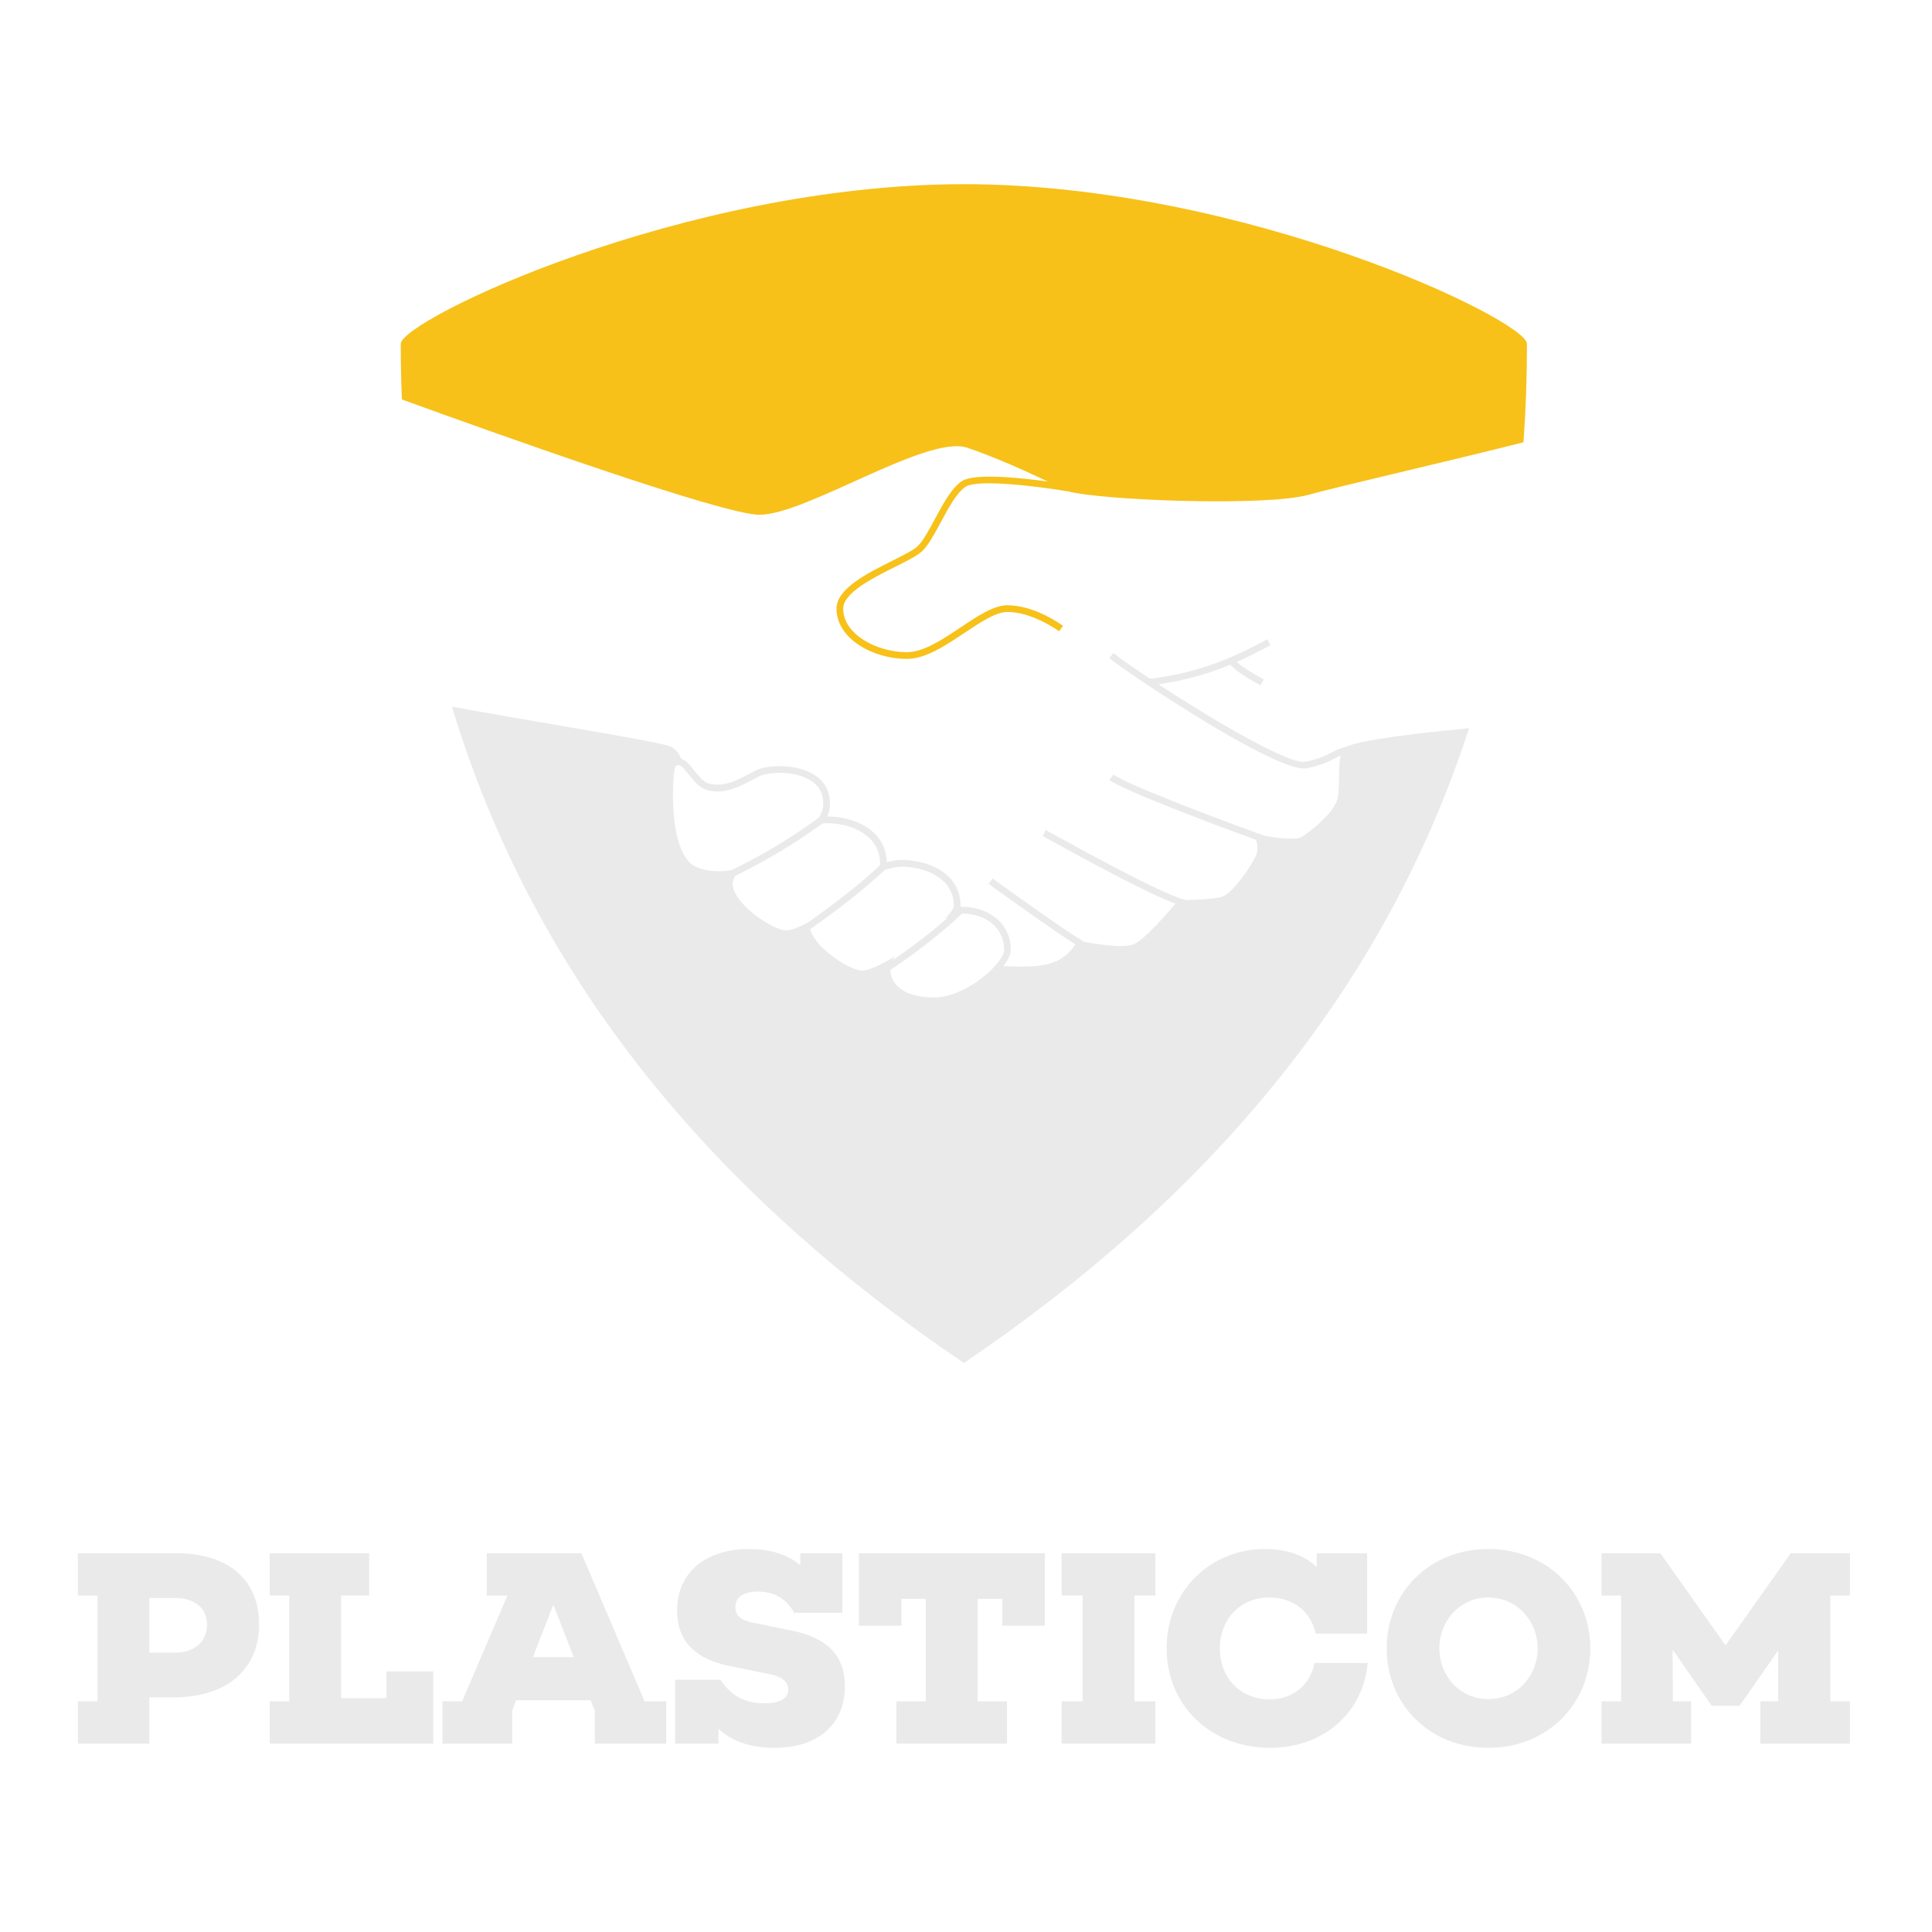 <?xml version="1.0" encoding="UTF-8"?> <svg xmlns="http://www.w3.org/2000/svg" id="Layer_1" data-name="Layer 1" viewBox="0 0 1000 1000"> <defs> <style> .cls-1 { fill: #f7c119; } .cls-2 { fill: #eaeaea; } </style> </defs> <g> <path class="cls-2" d="m91.04,803.94h-50.73v21.89h10.15v54.79h-10.15v21.89h36.96v-23.92h12.32c27.69,0,44.5-14.35,44.5-37.83s-16.24-36.82-43.05-36.82Zm-.43,51.46h-13.34v-28.27h13.34c10.15,0,16.53,5.22,16.53,13.63,0,8.99-6.38,14.64-16.53,14.64Z"></path> <polygon class="cls-2" points="200.03 879.02 176.55 879.02 176.55 825.83 191.05 825.83 191.05 803.94 139.59 803.94 139.59 825.83 149.73 825.83 149.73 880.62 139.59 880.62 139.59 902.5 224.24 902.5 224.24 865.11 200.03 865.11 200.03 879.02"></polygon> <path class="cls-2" d="m300.91,803.94h-48.99v21.89h10.73l-23.48,54.79h-10.15v21.89h36.09v-17.1l2.03-5.36h38.56l2.17,5.51v16.96h36.96v-21.89h-11.16l-32.76-76.68Zm-25.08,53.78l10.58-27.11,10.58,27.11h-21.16Z"></path> <path class="cls-2" d="m409.47,843.94l-18.41-3.77c-6.67-1.16-10.44-3.33-10.44-8.26,0-5.36,4.35-8.12,11.6-8.12,9.86,0,15.65,5.07,18.84,11.02h24.93v-30.87h-21.74v6.23c-7.25-6.23-17.1-8.41-26.53-8.41-21.45,0-37.25,11.31-37.25,31.89,0,15.65,9.13,25.37,28.7,28.99l19.13,3.91c7.83,1.45,9.71,4.93,9.71,8.12,0,4.06-4.06,6.96-11.89,6.96-11.02,0-17.83-4.06-23.19-12.18h-23.48v33.05h22.47v-7.68c6.81,6.38,16.52,9.86,28.85,9.86,22.47,0,36.53-11.89,36.53-31.89,0-17.1-10.44-25.37-27.83-28.85Z"></path> <polygon class="cls-2" points="444.54 841.48 466.58 841.48 466.58 827.56 479.19 827.56 479.19 880.62 463.97 880.62 463.97 902.5 521.22 902.5 521.22 880.62 506 880.62 506 827.56 518.76 827.56 518.76 841.48 540.79 841.48 540.79 803.94 444.54 803.94 444.54 841.48"></polygon> <polygon class="cls-2" points="549.48 825.83 560.35 825.83 560.35 880.62 549.48 880.62 549.48 902.5 598.04 902.5 598.04 880.62 587.17 880.62 587.17 825.83 598.04 825.83 598.04 803.94 549.48 803.94 549.48 825.83"></polygon> <path class="cls-2" d="m657.03,879.6c-15.22,0-25.66-11.45-25.66-26.38s10.44-26.38,25.66-26.38c12.32,0,21.6,7.39,23.92,18.7h26.67v-41.6h-26.09v7.1c-6.23-5.8-14.93-9.28-26.96-9.28-27.98,0-50.73,21.74-50.73,51.46s23.05,51.46,53.49,51.46c27.54,0,48.27-17.97,50.59-43.92h-27.54c-2.17,11.31-11.02,18.84-23.34,18.84Z"></path> <path class="cls-2" d="m770.37,801.76c-30.44,0-52.62,22.47-52.62,51.46s22.18,51.46,52.62,51.46,52.76-22.61,52.76-51.46-22.32-51.46-52.76-51.46Zm0,77.7c-14.79,0-25.37-12.03-25.37-26.24s10.58-26.38,25.37-26.38,25.51,12.18,25.51,26.38-10.58,26.24-25.51,26.24Z"></path> <polygon class="cls-2" points="957.5 825.83 957.5 803.94 926.91 803.94 893.14 851.63 859.37 803.94 828.93 803.94 828.93 825.83 839.07 825.83 839.07 880.62 828.93 880.62 828.93 902.5 875.31 902.5 875.31 880.62 865.89 880.62 865.74 853.8 885.89 882.79 885.89 882.94 900.39 882.94 920.39 854.24 920.39 880.62 911.11 880.62 911.11 902.5 957.5 902.5 957.5 880.62 947.35 880.62 947.35 825.83 957.5 825.83"></polygon> </g> <g> <path class="cls-1" d="m498.9,95.32c-146.01.21-291.46,70.51-291.46,82.65,0,9.72.17,19.33.59,28.8,52.6,19.12,166.48,59.68,185.04,59.68,24.29,0,86.74-41.64,107.56-34.7,14.43,4.81,32.17,12.95,41.72,17.49-14.21-1.96-37.86-4.43-44.39-.25-5.33,3.43-9.77,11.69-14.07,19.68-3.07,5.71-5.97,11.1-8.77,13.9-2.11,2.11-7.61,4.86-13.43,7.77-12.79,6.4-28.72,14.36-28.72,24.68,0,15.57,18.84,26.02,36.43,26.02,9.68,0,19.91-6.84,29.81-13.45,8.34-5.57,16.21-10.84,22.24-10.84,13.12,0,26.59,9.9,26.72,10l2.07-2.79c-.59-.43-14.51-10.68-28.8-10.68-7.08,0-15.38,5.55-24.17,11.42-9.46,6.33-19.25,12.87-27.88,12.87-15.59,0-32.96-9.26-32.96-22.55,0-8.18,15.49-15.93,26.8-21.58,6.34-3.17,11.82-5.91,14.33-8.42,3.16-3.16,6.18-8.77,9.38-14.71,3.9-7.24,8.32-15.46,12.89-18.4,6.64-4.25,40.19.26,52.56,2.37v-.06c17.58,4.83,103.34,8.06,125.2,1.81,12.77-3.64,73-17.49,110.96-27.1,1.21-16.62,1.8-33.62,1.8-50.97,0-12.14-145.45-82.44-291.46-82.65Z"></path> <path class="cls-2" d="m696.96,386.47c-3.41.81-5.59,1.9-7.8,3.06-2.86,1.5-6.1,3.21-13.34,4.73-8.49,1.84-49.13-22.32-76.24-40.06,14.41-2.05,26.69-5.78,37.29-10.19,2.69,3.71,13.44,9.55,15.63,10.71l1.63-3.06c-4.43-2.36-11.6-6.64-13.93-9.08,6.34-2.79,12.13-5.77,17.42-8.69l-1.67-3.04c-15.27,8.43-34.43,17.4-60.74,20.46-8.88-5.9-15.81-10.81-18.85-13.34l-2.22,2.66c2.43,2.02,10.67,7.85,21.54,15.05,25.88,17.15,66.67,42.1,79.41,42.1.54,0,1.03-.04,1.46-.14,7.71-1.63,11.18-3.45,14.24-5.06,1.04-.54,2.02-1.05,3.11-1.51-1.68,7.54.26,19.19-2.41,24.56-3.47,6.94-12.42,14.02-17.35,17.35-3.19,2.16-13.16.79-19.79-.44-20.08-7.2-70.93-26.37-78.07-31.63l-2.06,2.79c7.51,5.53,54.26,23.16,75.78,30.95.9,2.29,1.48,5.46-.15,8.73-3.47,6.94-12.14,19.08-17.35,20.82-3.23,1.08-12.84,1.5-18.42,1.65-4.88-.79-20.85-7.56-67.89-33.51-4.23-2.33-4.74-2.61-5.01-2.72l-1.34,3.2c.33.16,2.02,1.09,4.67,2.55,32.66,18.02,53.43,28.54,63.93,32.36-4.07,4.84-15.42,17.94-21.05,20.75-5.57,2.79-21.2-.02-27.14-1.23l.16-.32c-6.74-3.37-46.27-31.97-46.67-32.25l-2.03,2.81c1.51,1.09,34.36,24.85,44.95,31.29-1.56,2.32-4.59,6.09-9.17,8.38-6.94,3.47-17.35,3.47-27.76,2.88-.1,0-.21-.03-.35-.07,2.43-3.12,3.82-6.07,3.82-8.22,0-14.68-12.53-22.35-24.91-22.35-.38,0-.76,0-1.15.03.03-.21.03-.45.03-.69,0-16.24-15.86-23.63-30.6-23.63-2.36,0-5,.49-7.56,1.18-.35-16.17-16.1-23.59-30.85-23.73.73-1.67,1.18-3.3,1.35-4.89.59-6.9-1.98-12.53-7.53-16.27-9.44-6.45-25.09-5.45-30.46-2.78-1.04.56-2.15,1.15-3.3,1.73-6.7,3.54-14.26,7.56-21.79,5.03-2.57-.83-5.17-4.13-7.29-6.77-2.19-2.78-4.13-5.2-6.63-5.93-1.04-2.91-2.95-5.45-6.28-6.56-8.71-2.91-73.14-13.08-112.32-20.37,42.82,141.74,135.81,252.32,264.99,339.73,125.78-85.08,217.21-192.12,261.48-328.52-24.96,2.33-55.33,5.83-63.43,9.47Zm-318.33,63.96c-6.7,1.03-13.13.65-18.51-1.81-14.95-6.87-12.14-50.31-10.41-52.05,3.57-3.57,8.26,9.68,15.61,12.14,10.41,3.47,20.37-3.26,27.76-6.94,6.94-3.47,34.66-3.4,32.96,15.61-.17,1.83-.97,3.82-2.21,5.88-13.95,10.22-29.12,19.33-45.21,27.16Zm28.33,31.15c-6.94,0-27.76-13.88-27.76-24.29,0-1.18.48-2.51,1.3-3.92,16.05-7.83,31.18-16.92,45.12-27.11.74-.09,1.5-.19,2.15-.19,13.88,0,27.76,6.94,27.76,20.82,0,.34-.11.73-.28,1.16-9.23,8.7-21.17,18.21-36.94,29.38-4.76,2.51-8.86,4.15-11.36,4.15Zm12.42-.65c16.54-11.67,28.94-21.55,38.52-30.62,3.3-1.05,6.31-1.7,8.67-1.7,13.57,0,27.13,6.73,27.13,20.16,0,1.46-1.73,3.82-4.55,6.66.55-.25,1.08-.45,1.62-.67-7.73,6.96-17.24,14.33-28.7,22.26.37-.67.79-1.36,1.3-2.06-7.18,4.34-13.71,7.43-17.14,7.43-6.35,0-24.46-11.72-26.86-21.46Zm63.92,35.34c-13.42,0-21.95-5.27-22.5-14.15,15.59-10.59,27.75-20.19,37.03-29.18.15,0,.32-.04.46-.04,10.72,0,21.44,6.28,21.44,18.88,0,6.28-19.08,24.5-36.43,24.5Z"></path> </g> </svg> 
